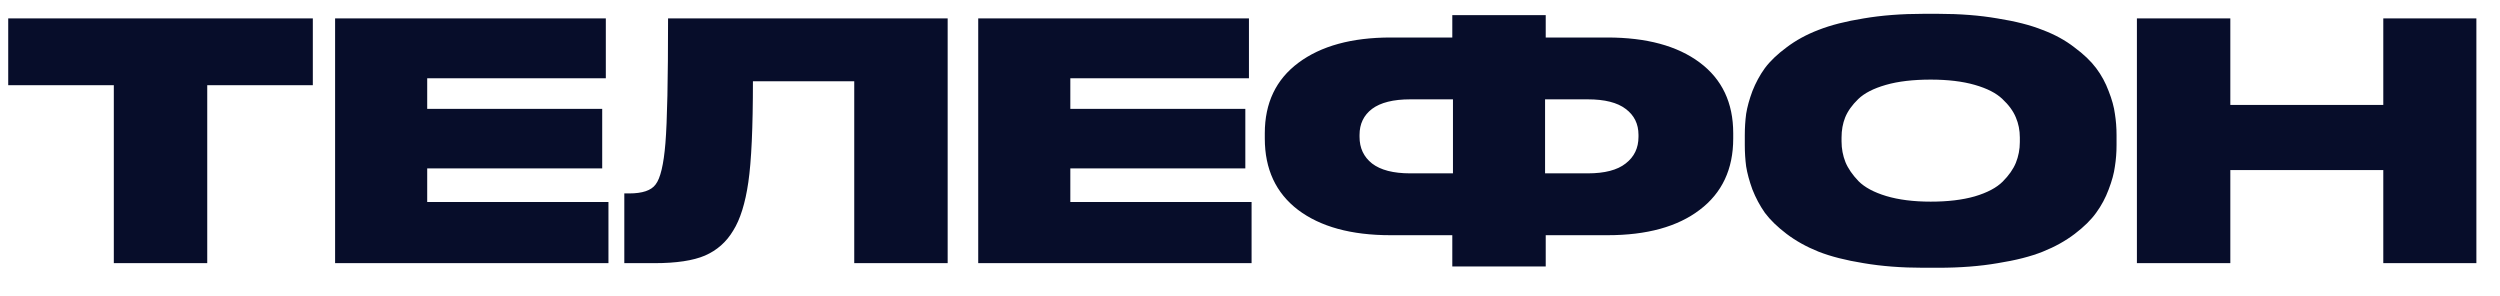 <?xml version="1.0" encoding="UTF-8"?> <svg xmlns="http://www.w3.org/2000/svg" width="76" height="9" viewBox="0 0 76 9" fill="none"><path d="M3.46 8V2.59H0.25V0.56H9.51V2.59H6.3V8H3.46ZM10.187 0.56H18.417V2.38H12.987V3.31H18.307V5.12H12.987V6.14H18.497V8H10.187V0.56ZM25.969 8V2.47H22.889C22.889 3.877 22.843 4.9 22.749 5.54C22.656 6.18 22.503 6.67 22.289 7.01C22.083 7.357 21.796 7.61 21.429 7.77C21.069 7.923 20.559 8 19.899 8H18.979V5.88H19.129C19.529 5.88 19.796 5.79 19.929 5.61C20.076 5.423 20.176 5.003 20.229 4.35C20.283 3.69 20.309 2.427 20.309 0.56H28.809V8H25.969ZM29.738 0.56H37.968V2.38H32.538V3.31H37.858V5.12H32.538V6.14H38.048V8H29.738V0.56ZM44.15 1.14V0.46H46.99V1.14H48.86C50.053 1.14 50.99 1.393 51.67 1.9C52.35 2.407 52.69 3.123 52.69 4.05V4.21C52.69 5.143 52.35 5.867 51.67 6.38C50.997 6.893 50.063 7.15 48.87 7.15H46.99V8.1H44.15V7.15H42.27C41.077 7.15 40.14 6.893 39.46 6.38C38.787 5.867 38.45 5.143 38.45 4.21V4.05C38.45 3.13 38.79 2.417 39.47 1.91C40.157 1.397 41.093 1.14 42.28 1.14H44.15ZM46.97 3.02V5.27H48.27C48.783 5.27 49.167 5.17 49.42 4.97C49.68 4.77 49.81 4.5 49.81 4.16V4.1C49.81 3.767 49.68 3.503 49.42 3.31C49.167 3.117 48.783 3.02 48.27 3.02H46.97ZM44.17 3.02H42.87C42.357 3.02 41.97 3.117 41.71 3.31C41.457 3.503 41.33 3.767 41.33 4.1V4.16C41.33 4.5 41.457 4.77 41.71 4.97C41.97 5.17 42.357 5.27 42.87 5.27H44.17V3.02ZM58.472 0.42H58.922C59.583 0.42 60.182 0.467 60.722 0.56C61.269 0.647 61.726 0.763 62.093 0.91C62.466 1.05 62.789 1.227 63.062 1.44C63.343 1.647 63.562 1.857 63.722 2.07C63.883 2.283 64.009 2.517 64.103 2.77C64.203 3.023 64.266 3.253 64.293 3.46C64.326 3.667 64.343 3.883 64.343 4.11V4.41C64.343 4.637 64.326 4.853 64.293 5.06C64.266 5.267 64.203 5.5 64.103 5.76C64.009 6.013 63.883 6.25 63.722 6.47C63.569 6.683 63.352 6.897 63.072 7.11C62.792 7.323 62.469 7.503 62.102 7.65C61.736 7.797 61.279 7.913 60.733 8C60.193 8.093 59.589 8.14 58.922 8.14H58.472C57.806 8.14 57.199 8.093 56.653 8C56.112 7.913 55.656 7.797 55.282 7.65C54.916 7.503 54.593 7.323 54.312 7.11C54.032 6.897 53.812 6.683 53.653 6.47C53.499 6.25 53.373 6.013 53.273 5.76C53.179 5.5 53.116 5.267 53.083 5.06C53.056 4.853 53.042 4.637 53.042 4.41V4.11C53.042 3.883 53.056 3.667 53.083 3.46C53.116 3.253 53.179 3.023 53.273 2.77C53.373 2.517 53.499 2.283 53.653 2.07C53.812 1.857 54.032 1.647 54.312 1.44C54.593 1.227 54.916 1.05 55.282 0.91C55.656 0.763 56.112 0.647 56.653 0.56C57.199 0.467 57.806 0.42 58.472 0.42ZM61.403 4.32V4.18C61.403 3.96 61.362 3.757 61.282 3.57C61.203 3.377 61.066 3.19 60.873 3.01C60.686 2.83 60.406 2.687 60.032 2.58C59.659 2.473 59.212 2.42 58.693 2.42C58.159 2.42 57.706 2.473 57.333 2.58C56.959 2.687 56.679 2.83 56.492 3.01C56.306 3.19 56.172 3.377 56.093 3.57C56.019 3.757 55.983 3.96 55.983 4.18V4.3C55.983 4.52 56.023 4.73 56.102 4.93C56.182 5.123 56.316 5.317 56.502 5.51C56.689 5.697 56.969 5.847 57.343 5.96C57.722 6.073 58.172 6.13 58.693 6.13C59.212 6.13 59.659 6.077 60.032 5.97C60.413 5.857 60.696 5.707 60.883 5.52C61.069 5.333 61.203 5.143 61.282 4.95C61.362 4.75 61.403 4.54 61.403 4.32ZM64.962 8V0.56H67.802V3.19H72.452V0.56H75.282V8H72.452V5.17H67.802V8H64.962Z" fill="#070D2A"></path></svg> 